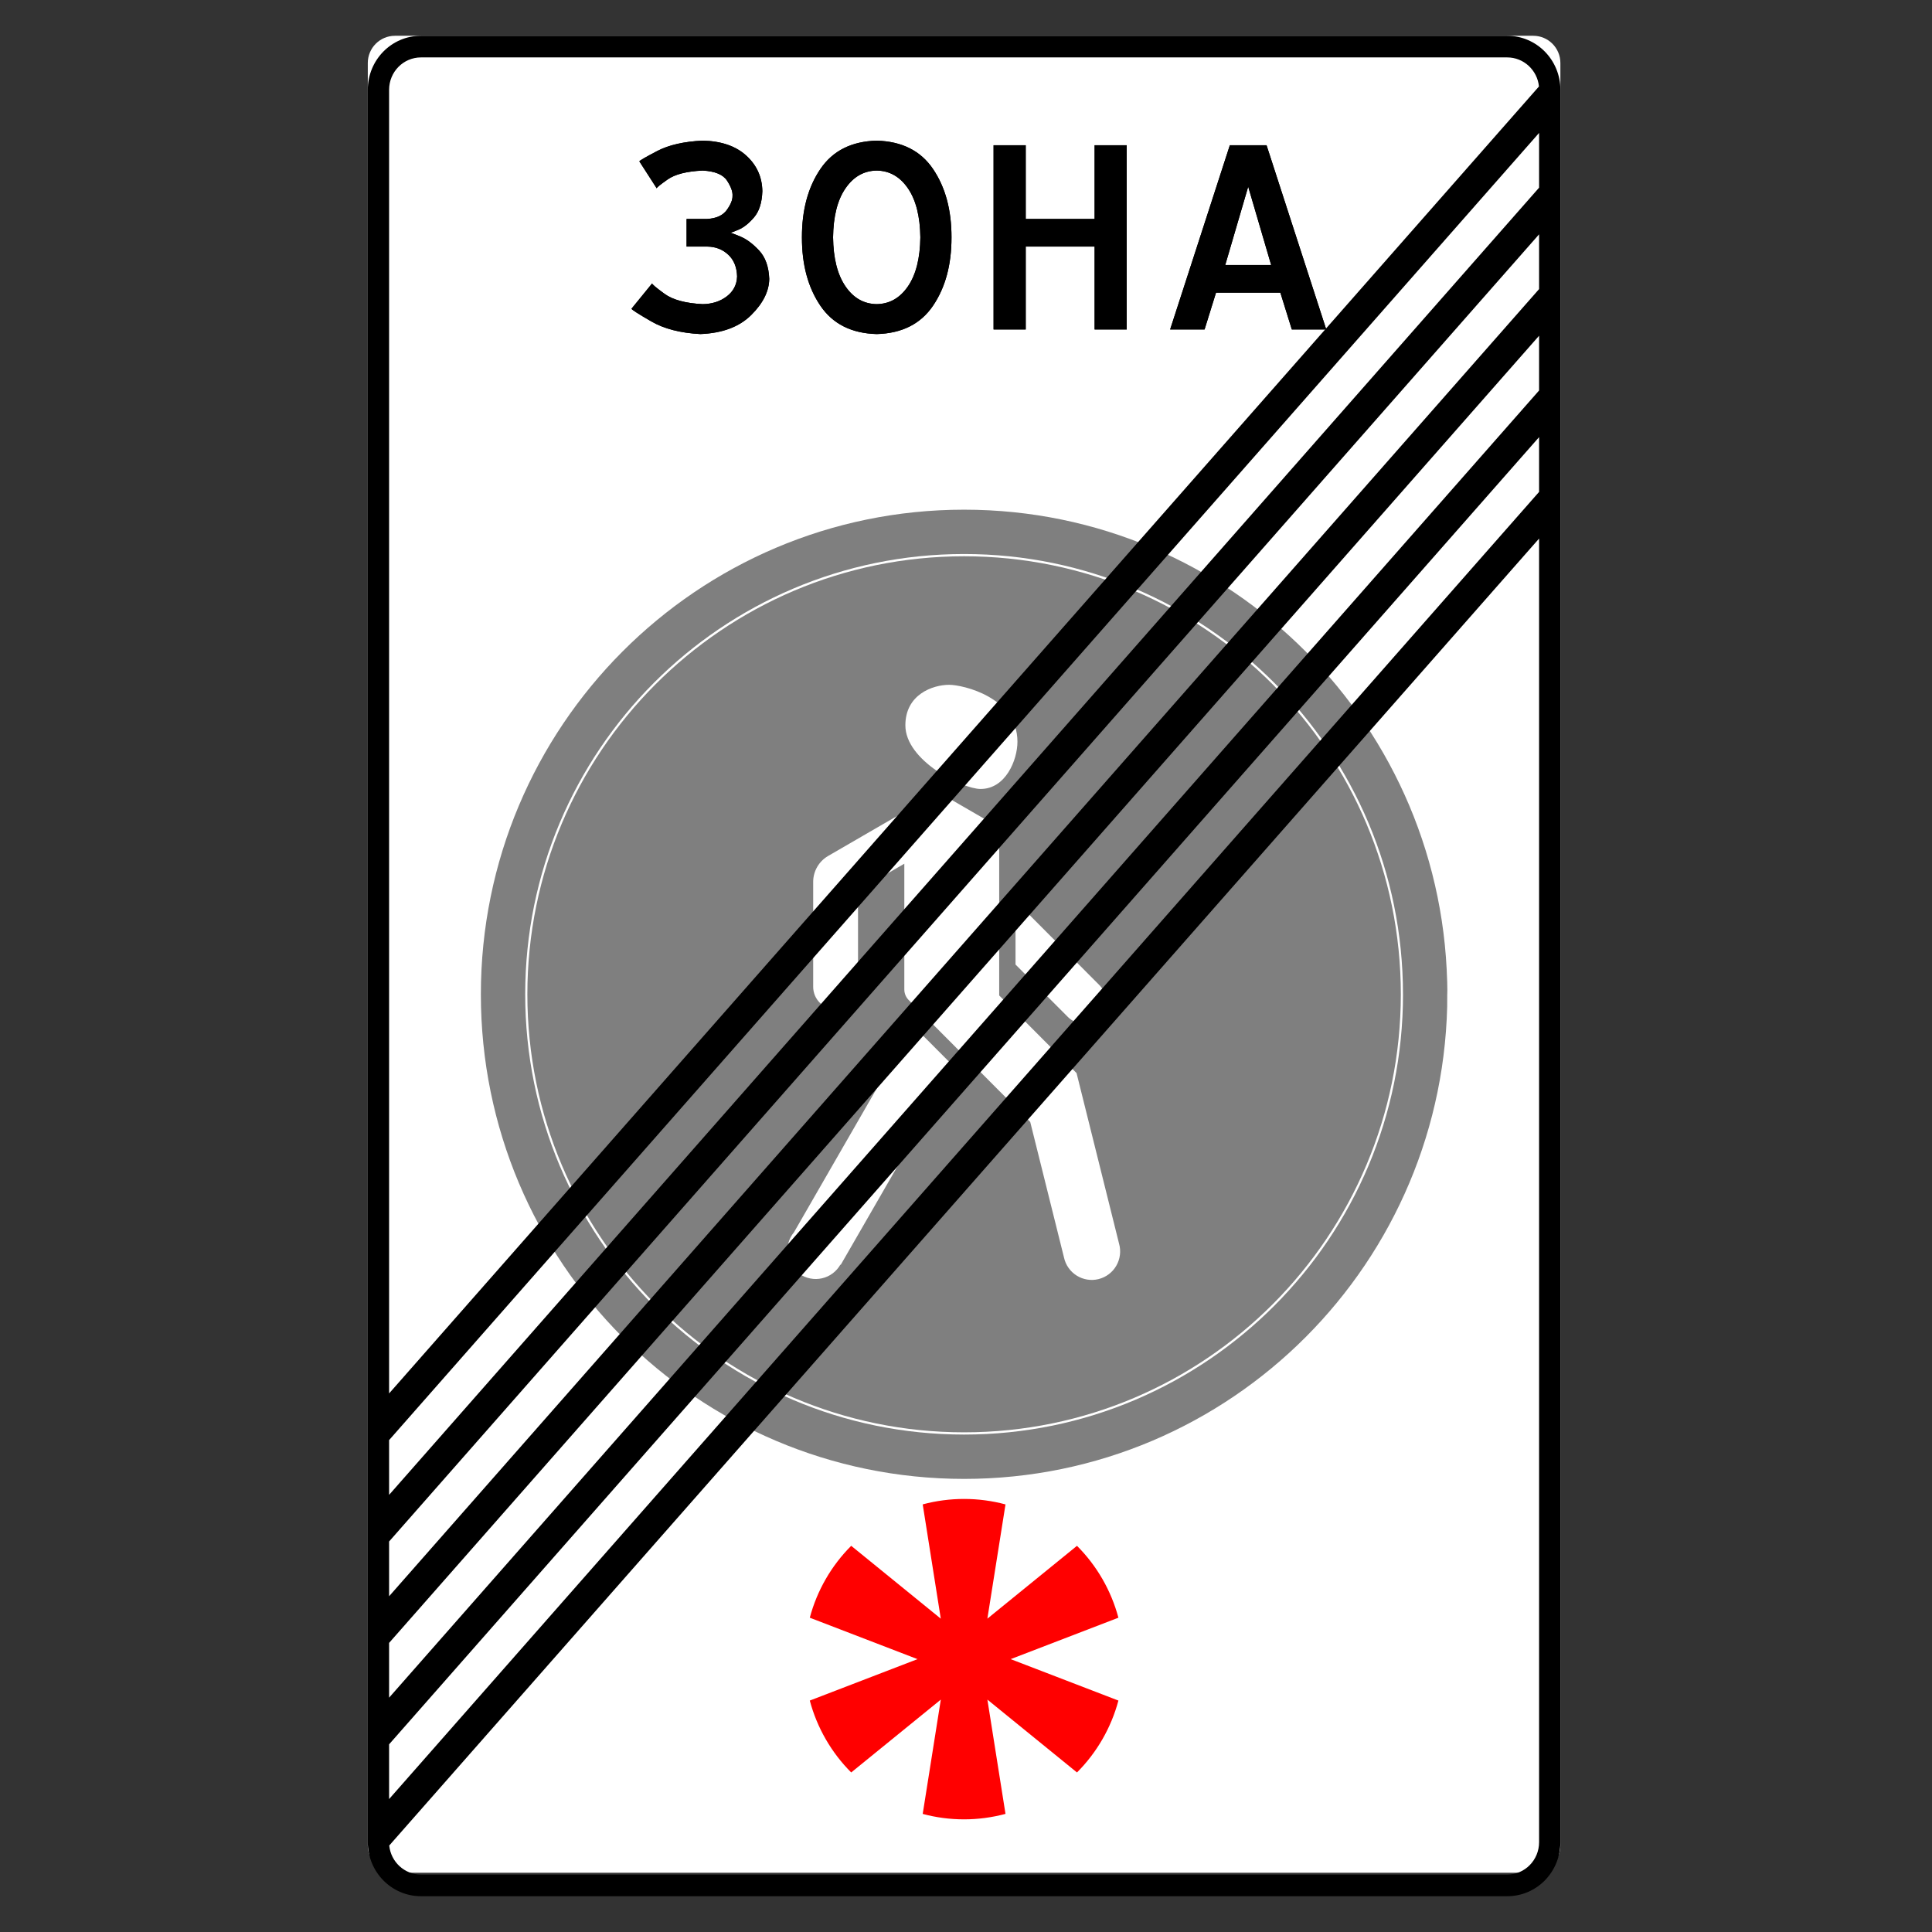 <?xml version="1.0" encoding="UTF-8"?> <svg xmlns="http://www.w3.org/2000/svg" viewBox="1959.5 2437.5 81 81" width="81" height="81"><rect x="1959.5" y="2437.5" width="81" height="81" fill="#333333" stroke="none"/><path fill="white" stroke="none" fill-opacity="1" stroke-width="1" stroke-opacity="1" color="rgb(51, 51, 51)" font-size-adjust="none" id="tSvg179be70b4b0" title="Path 12" d="M 2023.782 2439 C 2007.874 2439 1991.967 2439 1976.059 2439 C 1975.43 2439 1974.92 2439.511 1974.92 2440.142 C 1974.92 2465.052 1974.92 2489.963 1974.92 2514.874 C 1974.92 2515.504 1975.43 2516.015 1976.059 2516.015 C 1991.967 2516.015 2007.874 2516.015 2023.782 2516.015 C 2024.411 2516.015 2024.92 2515.504 2024.92 2514.874 C 2024.92 2489.963 2024.92 2465.052 2024.92 2440.142C 2024.92 2439.511 2024.411 2439 2023.782 2439Z"></path><path fill="black" stroke="none" fill-opacity="1" stroke-width="1" stroke-opacity="1" color="rgb(51, 51, 51)" font-size-adjust="none" id="tSvg1325b8753fa" title="Path 13" d="M 1988.285 2447.838 C 1988.574 2447.838 1988.863 2447.838 1989.151 2447.838 C 1989.499 2447.842 1989.791 2447.954 1990.03 2448.176 C 1990.269 2448.397 1990.393 2448.703 1990.403 2449.092 C 1990.391 2449.437 1990.247 2449.715 1989.97 2449.926 C 1989.693 2450.137 1989.356 2450.246 1988.959 2450.251 C 1988.239 2450.215 1987.706 2450.07 1987.359 2449.817 C 1987.012 2449.563 1986.839 2449.418 1986.841 2449.382 C 1986.552 2449.736 1986.264 2450.09 1985.975 2450.444 C 1985.993 2450.489 1986.27 2450.666 1986.805 2450.975 C 1987.34 2451.285 1988.027 2451.462 1988.863 2451.506 C 1989.783 2451.47 1990.493 2451.205 1990.993 2450.71 C 1991.492 2450.215 1991.745 2449.708 1991.751 2449.19 C 1991.73 2448.679 1991.589 2448.284 1991.326 2448.002 C 1991.064 2447.721 1990.801 2447.525 1990.539 2447.416 C 1990.276 2447.306 1990.134 2447.254 1990.114 2447.258 C 1990.131 2447.264 1990.247 2447.22 1990.463 2447.13 C 1990.68 2447.038 1990.896 2446.867 1991.112 2446.615 C 1991.329 2446.362 1991.445 2445.998 1991.462 2445.52 C 1991.454 2444.925 1991.23 2444.426 1990.788 2444.024 C 1990.347 2443.622 1989.737 2443.413 1988.959 2443.396 C 1988.175 2443.433 1987.54 2443.578 1987.054 2443.831 C 1986.569 2444.085 1986.32 2444.229 1986.305 2444.265 C 1986.548 2444.642 1986.791 2445.019 1987.033 2445.396 C 1987.03 2445.365 1987.183 2445.241 1987.491 2445.024 C 1987.8 2444.807 1988.289 2444.682 1988.96 2444.651 C 1989.475 2444.678 1989.816 2444.819 1989.982 2445.074 C 1990.148 2445.329 1990.224 2445.542 1990.211 2445.713 C 1990.215 2445.881 1990.134 2446.078 1989.97 2446.305 C 1989.805 2446.532 1989.533 2446.657 1989.151 2446.679 C 1988.863 2446.679 1988.574 2446.679 1988.285 2446.679C 1988.285 2447.065 1988.285 2447.452 1988.285 2447.838Z M 1996.256 2443.397 C 1995.199 2443.425 1994.412 2443.822 1993.895 2444.586 C 1993.377 2445.35 1993.119 2446.305 1993.121 2447.452 C 1993.119 2448.598 1993.377 2449.553 1993.895 2450.317 C 1994.412 2451.08 1995.199 2451.477 1996.257 2451.506 C 1997.314 2451.478 1998.101 2451.08 1998.618 2450.317 C 1999.136 2449.553 1999.394 2448.598 1999.392 2447.451 C 1999.394 2446.305 1999.136 2445.35 1998.618 2444.586C 1998.101 2443.822 1997.314 2443.426 1996.256 2443.397Z M 1996.256 2444.651 C 1996.796 2444.659 1997.233 2444.909 1997.568 2445.399 C 1997.903 2445.89 1998.075 2446.574 1998.086 2447.451 C 1998.075 2448.329 1997.903 2449.013 1997.568 2449.503 C 1997.233 2449.994 1996.796 2450.243 1996.256 2450.251 C 1995.717 2450.243 1995.28 2449.994 1994.945 2449.503 C 1994.61 2449.012 1994.438 2448.329 1994.427 2447.451 C 1994.438 2446.574 1994.609 2445.89 1994.945 2445.4C 1995.28 2444.909 1995.717 2444.659 1996.256 2444.651Z M 2001.156 2451.313 C 2001.605 2451.313 2002.055 2451.313 2002.504 2451.313 C 2002.504 2450.155 2002.504 2448.996 2002.504 2447.838 C 2003.466 2447.838 2004.429 2447.838 2005.392 2447.838 C 2005.392 2448.996 2005.392 2450.155 2005.392 2451.313 C 2005.841 2451.313 2006.29 2451.313 2006.739 2451.313 C 2006.739 2448.739 2006.739 2446.164 2006.739 2443.59 C 2006.29 2443.59 2005.841 2443.59 2005.392 2443.59 C 2005.392 2444.619 2005.392 2445.649 2005.392 2446.679 C 2004.429 2446.679 2003.466 2446.679 2002.504 2446.679 C 2002.504 2445.649 2002.504 2444.619 2002.504 2443.59 C 2002.055 2443.59 2001.605 2443.59 2001.156 2443.59C 2001.156 2446.164 2001.156 2448.739 2001.156 2451.313Z M 2010.869 2448.61 C 2011.189 2447.516 2011.51 2446.422 2011.831 2445.327 C 2012.152 2446.422 2012.473 2447.516 2012.794 2448.61C 2012.152 2448.61 2011.51 2448.61 2010.869 2448.61Z M 2011.061 2443.59 C 2010.227 2446.164 2009.392 2448.739 2008.558 2451.314 C 2009.04 2451.314 2009.521 2451.314 2010.002 2451.314 C 2010.163 2450.799 2010.323 2450.284 2010.483 2449.768 C 2011.382 2449.768 2012.28 2449.768 2013.179 2449.768 C 2013.339 2450.283 2013.5 2450.798 2013.66 2451.313 C 2014.141 2451.313 2014.623 2451.313 2015.104 2451.313 C 2014.27 2448.739 2013.435 2446.164 2012.601 2443.589C 2012.088 2443.589 2011.574 2443.589 2011.061 2443.59Z"></path><path fill="black" stroke="none" fill-opacity="1" stroke-width="1" stroke-opacity="1" color="rgb(51, 51, 51)" font-size-adjust="none" id="tSvg1c5ea2baf0" title="Path 14" d="M 1988.285 2447.838 C 1988.574 2447.838 1988.863 2447.838 1989.151 2447.838 C 1989.499 2447.842 1989.791 2447.954 1990.03 2448.176 C 1990.269 2448.397 1990.393 2448.703 1990.403 2449.092 C 1990.391 2449.437 1990.247 2449.715 1989.97 2449.926 C 1989.693 2450.137 1989.356 2450.246 1988.959 2450.251 C 1988.239 2450.215 1987.706 2450.07 1987.359 2449.817 C 1987.012 2449.563 1986.839 2449.418 1986.841 2449.382 C 1986.552 2449.736 1986.264 2450.09 1985.975 2450.444 C 1985.993 2450.489 1986.27 2450.666 1986.805 2450.975 C 1987.34 2451.285 1988.027 2451.462 1988.863 2451.506 C 1989.783 2451.47 1990.493 2451.205 1990.993 2450.71 C 1991.492 2450.215 1991.745 2449.708 1991.751 2449.19 C 1991.73 2448.679 1991.589 2448.284 1991.326 2448.002 C 1991.064 2447.721 1990.801 2447.525 1990.539 2447.416 C 1990.276 2447.306 1990.134 2447.254 1990.114 2447.258 C 1990.131 2447.264 1990.247 2447.22 1990.463 2447.13 C 1990.68 2447.038 1990.896 2446.867 1991.112 2446.615 C 1991.329 2446.362 1991.445 2445.998 1991.462 2445.52 C 1991.454 2444.925 1991.23 2444.426 1990.788 2444.024 C 1990.347 2443.622 1989.737 2443.413 1988.959 2443.396 C 1988.175 2443.433 1987.54 2443.578 1987.054 2443.831 C 1986.569 2444.085 1986.32 2444.229 1986.305 2444.265 C 1986.548 2444.642 1986.791 2445.019 1987.033 2445.396 C 1987.03 2445.365 1987.183 2445.241 1987.491 2445.024 C 1987.8 2444.807 1988.289 2444.682 1988.96 2444.651 C 1989.475 2444.678 1989.816 2444.819 1989.982 2445.074 C 1990.148 2445.329 1990.224 2445.542 1990.211 2445.713 C 1990.215 2445.881 1990.134 2446.078 1989.97 2446.305 C 1989.805 2446.532 1989.533 2446.657 1989.151 2446.679 C 1988.863 2446.679 1988.574 2446.679 1988.285 2446.679C 1988.285 2447.065 1988.285 2447.452 1988.285 2447.838Z M 1996.256 2443.397 C 1995.199 2443.425 1994.412 2443.822 1993.895 2444.586 C 1993.377 2445.35 1993.119 2446.305 1993.121 2447.452 C 1993.119 2448.598 1993.377 2449.553 1993.895 2450.317 C 1994.412 2451.08 1995.199 2451.477 1996.257 2451.506 C 1997.314 2451.478 1998.101 2451.08 1998.618 2450.317 C 1999.136 2449.553 1999.394 2448.598 1999.392 2447.451 C 1999.394 2446.305 1999.136 2445.35 1998.618 2444.586C 1998.101 2443.822 1997.314 2443.426 1996.256 2443.397Z M 1996.256 2444.651 C 1996.796 2444.659 1997.233 2444.909 1997.568 2445.399 C 1997.903 2445.89 1998.075 2446.574 1998.086 2447.451 C 1998.075 2448.329 1997.903 2449.013 1997.568 2449.503 C 1997.233 2449.994 1996.796 2450.243 1996.256 2450.251 C 1995.717 2450.243 1995.28 2449.994 1994.945 2449.503 C 1994.61 2449.012 1994.438 2448.329 1994.427 2447.451 C 1994.438 2446.574 1994.609 2445.89 1994.945 2445.4C 1995.28 2444.909 1995.717 2444.659 1996.256 2444.651Z M 2001.156 2451.313 C 2001.605 2451.313 2002.055 2451.313 2002.504 2451.313 C 2002.504 2450.155 2002.504 2448.996 2002.504 2447.838 C 2003.466 2447.838 2004.429 2447.838 2005.392 2447.838 C 2005.392 2448.996 2005.392 2450.155 2005.392 2451.313 C 2005.841 2451.313 2006.29 2451.313 2006.739 2451.313 C 2006.739 2448.739 2006.739 2446.164 2006.739 2443.59 C 2006.29 2443.59 2005.841 2443.59 2005.392 2443.59 C 2005.392 2444.619 2005.392 2445.649 2005.392 2446.679 C 2004.429 2446.679 2003.466 2446.679 2002.504 2446.679 C 2002.504 2445.649 2002.504 2444.619 2002.504 2443.59 C 2002.055 2443.59 2001.605 2443.59 2001.156 2443.59C 2001.156 2446.164 2001.156 2448.739 2001.156 2451.313Z M 2010.869 2448.61 C 2011.189 2447.516 2011.51 2446.422 2011.831 2445.327 C 2012.152 2446.422 2012.473 2447.516 2012.794 2448.61C 2012.152 2448.61 2011.51 2448.61 2010.869 2448.61Z M 2011.061 2443.59 C 2010.227 2446.164 2009.392 2448.739 2008.558 2451.314 C 2009.04 2451.314 2009.521 2451.314 2010.002 2451.314 C 2010.163 2450.799 2010.323 2450.284 2010.483 2449.768 C 2011.382 2449.768 2012.28 2449.768 2013.179 2449.768 C 2013.339 2450.283 2013.5 2450.798 2013.66 2451.313 C 2014.141 2451.313 2014.623 2451.313 2015.104 2451.313 C 2014.27 2448.739 2013.435 2446.164 2012.601 2443.589C 2012.088 2443.589 2011.574 2443.589 2011.061 2443.59Z"></path><path fill="#7F7F7F" stroke="none" fill-opacity="1" stroke-width="1" stroke-opacity="1" color="rgb(51, 51, 51)" font-size-adjust="none" id="tSvg3957afa31b" title="Path 15" d="M 1999.92 2460.822 C 1989.808 2460.822 1981.61 2469.044 1981.61 2479.187 C 1981.61 2489.329 1989.808 2497.551 1999.92 2497.551 C 2010.032 2497.551 2018.23 2489.329 2018.23 2479.187C 2018.23 2469.045 2010.032 2460.822 1999.92 2460.822Z M 1999.294 2466.211 C 1999.877 2466.211 2002.157 2466.738 2002.157 2468.599 C 2002.157 2469.356 2001.669 2470.578 2000.609 2470.578 C 1999.855 2470.578 1997.458 2469.394 1997.458 2467.909C 1997.458 2466.615 1998.606 2466.211 1999.294 2466.211Z M 1998.839 2470.907 C 1999.055 2470.907 1999.27 2470.961 1999.464 2471.074 C 2000.002 2471.385 2000.54 2471.696 2001.078 2472.008 C 2001.272 2472.119 2001.392 2472.329 2001.392 2472.553 C 2001.392 2474.781 2001.392 2477.008 2001.392 2479.235 C 2002.473 2480.32 2003.554 2481.405 2004.635 2482.489 C 2005.229 2484.873 2005.823 2487.257 2006.417 2489.64 C 2006.461 2489.794 2006.473 2489.956 2006.453 2490.114 C 2006.434 2490.273 2006.382 2490.427 2006.302 2490.565 C 2006.223 2490.704 2006.116 2490.825 2005.988 2490.921 C 2005.861 2491.018 2005.715 2491.087 2005.56 2491.126 C 2005.405 2491.165 2005.244 2491.172 2005.087 2491.147 C 2004.929 2491.122 2004.778 2491.066 2004.642 2490.981 C 2004.507 2490.897 2004.39 2490.786 2004.298 2490.655 C 2004.206 2490.524 2004.141 2490.376 2004.108 2490.219 C 2003.636 2488.326 2003.164 2486.432 2002.693 2484.539 C 2000.995 2482.835 1999.296 2481.132 1997.598 2479.428 C 1997.54 2479.37 1997.494 2479.301 1997.462 2479.225 C 1997.431 2479.149 1997.414 2479.067 1997.414 2478.985 C 1997.414 2477.227 1997.414 2475.469 1997.414 2473.712 C 1996.767 2474.087 1996.12 2474.462 1995.473 2474.837 C 1995.473 2476.182 1995.473 2477.527 1995.473 2478.871 C 1995.473 2479.122 1995.374 2479.361 1995.198 2479.538 C 1995.021 2479.715 1994.782 2479.814 1994.533 2479.814 C 1994.284 2479.814 1994.044 2479.715 1993.868 2479.538 C 1993.692 2479.361 1993.593 2479.122 1993.593 2478.871 C 1993.593 2477.406 1993.593 2475.94 1993.593 2474.474 C 1993.593 2474.025 1993.832 2473.612 1994.219 2473.387 C 1995.55 2472.616 1996.88 2471.845 1998.211 2471.074 C 1998.404 2470.962 1998.622 2470.907 1998.838 2470.907C 1998.838 2470.907 1998.838 2470.907 1998.839 2470.907Z M 2002.076 2475.272 C 2003.249 2476.449 2004.422 2477.627 2005.595 2478.804 C 2005.726 2478.936 2005.816 2479.104 2005.852 2479.287 C 2005.888 2479.469 2005.87 2479.659 2005.798 2479.831 C 2005.727 2480.003 2005.607 2480.15 2005.453 2480.254 C 2005.298 2480.358 2005.116 2480.413 2004.931 2480.413 C 2004.807 2480.413 2004.686 2480.388 2004.572 2480.34 C 2004.458 2480.292 2004.355 2480.222 2004.269 2480.134 C 2003.538 2479.402 2002.807 2478.67 2002.076 2477.938C 2002.076 2477.049 2002.076 2476.161 2002.076 2475.272Z M 1997.777 2480.496 C 1998.358 2481.078 1998.939 2481.661 1999.519 2482.244 C 1997.929 2485.005 1996.338 2487.766 1994.748 2490.528 C 1994.743 2490.525 1994.739 2490.523 1994.734 2490.52 C 1994.652 2490.664 1994.542 2490.789 1994.409 2490.888 C 1994.276 2490.987 1994.125 2491.057 1993.964 2491.093 C 1993.803 2491.13 1993.636 2491.133 1993.474 2491.101 C 1993.312 2491.07 1993.158 2491.005 1993.022 2490.91 C 1992.886 2490.816 1992.772 2490.694 1992.686 2490.553 C 1992.599 2490.412 1992.543 2490.254 1992.521 2490.09 C 1992.499 2489.926 1992.511 2489.759 1992.557 2489.6 C 1992.603 2489.44 1992.681 2489.293 1992.787 2489.165C 1994.45 2486.275 1996.114 2483.386 1997.777 2480.496Z"></path><path fill="none" stroke="#7F7F7F" fill-opacity="1" stroke-width="1.859" stroke-opacity="1" clip-rule="evenodd" color="rgb(51, 51, 51)" fill-rule="evenodd" font-size-adjust="none" id="tSvg1330df26384" title="Path 16" d="M 2019.251 2479.187 C 2019.251 2489.894 2010.596 2498.574 1999.921 2498.574 C 1989.244 2498.574 1980.59 2489.894 1980.59 2479.187 C 1980.59 2468.479 1989.244 2459.798 1999.92 2459.798 C 2010.596 2459.798 2019.25 2468.479 2019.25 2479.186C 2019.25 2479.186 2019.25 2479.187 2019.251 2479.187Z"></path><path fill="#FF0000" stroke="none" fill-opacity="1" stroke-width="1" stroke-opacity="1" color="rgb(51, 51, 51)" font-size-adjust="none" id="tSvg142506d0d54" title="Path 17" d="M 1999.92 2500.344 C 1999.334 2500.344 1998.751 2500.42 1998.185 2500.572 C 1998.438 2502.169 1998.691 2503.766 1998.943 2505.363 C 1997.691 2504.345 1996.439 2503.327 1995.187 2502.309 C 1994.354 2503.143 1993.755 2504.183 1993.451 2505.323 C 1994.956 2505.902 1996.462 2506.481 1997.967 2507.06 C 1996.462 2507.639 1994.956 2508.218 1993.451 2508.797 C 1993.755 2509.937 1994.354 2510.977 1995.187 2511.811 C 1996.439 2510.793 1997.692 2509.775 1998.944 2508.757 C 1998.691 2510.354 1998.438 2511.952 1998.185 2513.549 C 1998.738 2513.698 1999.32 2513.777 1999.92 2513.777 C 2000.506 2513.777 2001.089 2513.699 2001.656 2513.548 C 2001.403 2511.951 2001.15 2510.354 2000.897 2508.757 C 2002.149 2509.775 2003.401 2510.793 2004.653 2511.811 C 2005.486 2510.977 2006.085 2509.937 2006.39 2508.797 C 2004.884 2508.218 2003.379 2507.639 2001.873 2507.06 C 2003.379 2506.481 2004.884 2505.902 2006.39 2505.323 C 2006.085 2504.183 2005.486 2503.143 2004.653 2502.309 C 2003.401 2503.327 2002.148 2504.345 2000.896 2505.363 C 2001.149 2503.766 2001.402 2502.17 2001.656 2500.573C 2001.089 2500.421 2000.506 2500.344 1999.92 2500.344Z"></path><path fill="black" stroke="none" fill-opacity="1" stroke-width="1" stroke-opacity="1" color="rgb(51, 51, 51)" font-size-adjust="none" id="tSvg19e69d6070" title="Path 18" d="M 1977.152 2439 C 1975.916 2439 1974.92 2440.01 1974.92 2441.267 C 1974.92 2465.756 1974.92 2490.244 1974.92 2514.733 C 1974.92 2515.989 1975.916 2517 1977.152 2517 C 1992.331 2517 2007.509 2517 2022.688 2517 C 2023.925 2517 2024.92 2515.989 2024.92 2514.733 C 2024.92 2490.244 2024.92 2465.756 2024.92 2441.267 C 2024.92 2440.011 2023.924 2439 2022.688 2439C 2007.509 2439 1992.331 2439 1977.152 2439Z M 1977.152 2439.907 C 1992.331 2439.907 2007.509 2439.907 2022.688 2439.907 C 2023.382 2439.907 2023.952 2440.439 2024.022 2441.125 C 2007.952 2459.391 1991.882 2477.656 1975.813 2495.921 C 1975.813 2477.703 1975.813 2459.485 1975.813 2441.267C 1975.813 2440.513 1976.411 2439.907 1977.152 2439.907Z M 2024.027 2443.073 C 2024.027 2443.838 2024.027 2444.603 2024.027 2445.368 C 2007.956 2463.637 1991.884 2481.905 1975.813 2500.173 C 1975.813 2499.408 1975.813 2498.642 1975.813 2497.877C 1991.884 2479.609 2007.956 2461.341 2024.027 2443.073Z M 2024.027 2447.324 C 2024.027 2448.089 2024.027 2448.855 2024.027 2449.62 C 2007.956 2467.888 1991.884 2486.156 1975.813 2504.424 C 1975.813 2503.659 1975.813 2502.894 1975.813 2502.128C 1991.884 2483.86 2007.956 2465.592 2024.027 2447.324Z M 2024.027 2451.576 C 2024.027 2452.341 2024.027 2453.106 2024.027 2453.871 C 2007.956 2472.14 1991.884 2490.408 1975.813 2508.676 C 1975.813 2507.911 1975.813 2507.146 1975.813 2506.38 C 1991.884 2488.112 2007.956 2469.844 2024.027 2451.576C 2024.027 2451.576 2024.027 2451.576 2024.027 2451.576Z M 2024.027 2455.827 C 2024.027 2456.592 2024.027 2457.358 2024.027 2458.123 C 2007.956 2476.391 1991.884 2494.659 1975.813 2512.927 C 1975.813 2512.162 1975.813 2511.397 1975.813 2510.632C 1991.884 2492.363 2007.956 2474.095 2024.027 2455.827Z M 2024.027 2460.079 C 2024.027 2478.297 2024.027 2496.515 2024.027 2514.733 C 2024.027 2515.486 2023.43 2516.093 2022.688 2516.093 C 2007.509 2516.093 1992.331 2516.093 1977.152 2516.093 C 1976.458 2516.093 1975.889 2515.561 1975.819 2514.875C 1991.888 2496.609 2007.958 2478.344 2024.027 2460.079Z"></path><defs></defs></svg> 